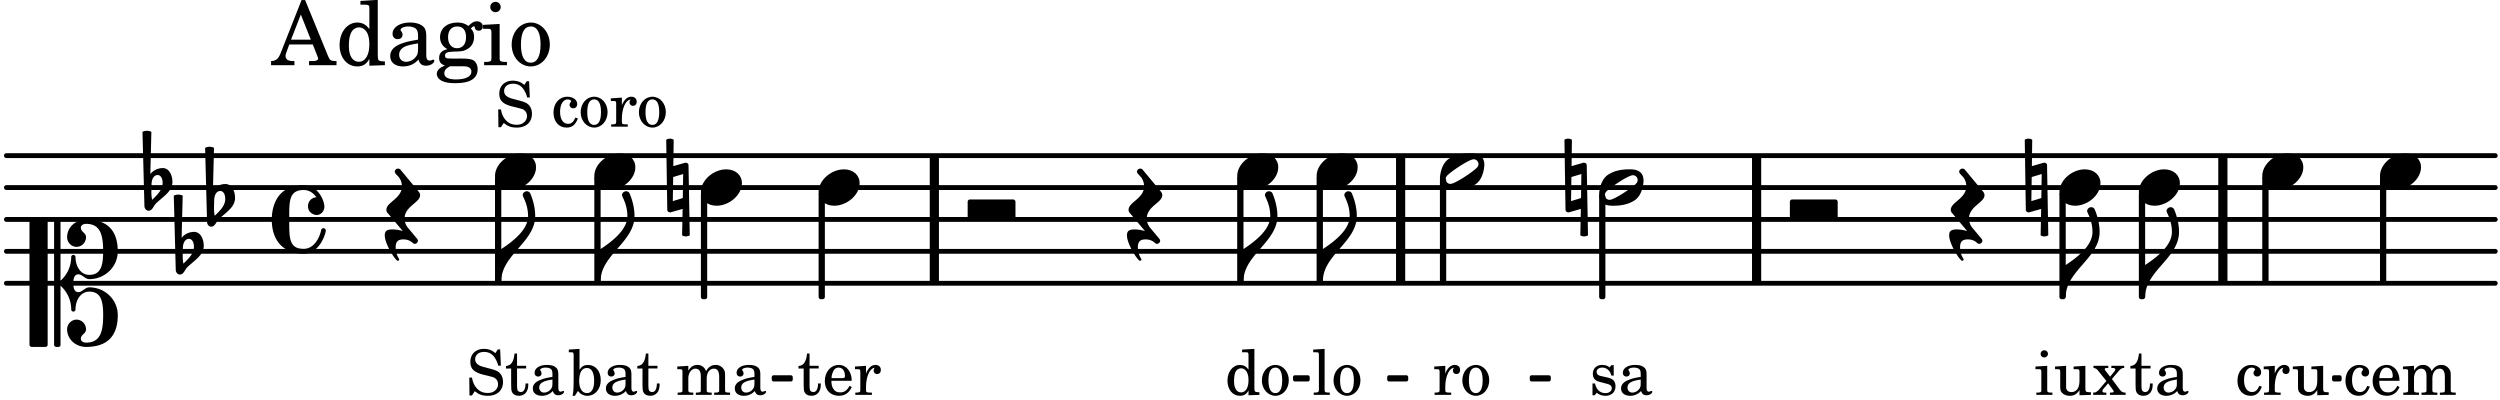 <svg xmlns="http://www.w3.org/2000/svg" xmlns:xlink="http://www.w3.org/1999/xlink" width="459.9" height="73.5" viewBox="0 0 219 35"><rect width="100%" height="100%" fill="#fff" rx="5"/><defs><path id="a" d="M3.984 0c.11 0 .204-.094.204-.203v-1.344a.207.207 0 0 0-.204-.203H.204A.207.207 0 0 0 0-1.547v1.344C0-.093.094 0 .203 0Zm0 0"/><path id="b" d="M3.375-.656a.4.4 0 0 1-.11.281C3-.047 1.329 1.078.923 1.078A.42.42 0 0 1 .5.656C.5.562.547.453.61.375.89.047 2.546-1.078 2.952-1.078a.42.42 0 0 1 .422.422m-.719-.938c-.484 0-1.25.047-1.89.485C.109-.672 0 .359 0 .594c0 1 .89 1 1.234 1 .47 0 1.25-.047 1.891-.485.656-.437.766-1.468.766-1.703 0-1-.891-1-1.235-1m0 0"/><path id="c" d="M-.156-.844c0 .094.031.203.125.297L1.28 1.016A3.4 3.4 0 0 0 .375.875c-.469 0-.672.125-.672.516 0 .78.953 2.234 1.14 2.234A.134.134 0 0 0 .97 3.5c0-.062-.313-.406-.313-1.047 0-.484.172-.703.672-.703.688 0 .797.39 1 .39a.29.29 0 0 0 .281-.28c0-.048-.03-.11-.078-.173L1.75.75a1.27 1.27 0 0 1-.312-.828c0-1.078 1.359-1.39 1.359-2.047a.47.47 0 0 0-.11-.297L1.064-4.375a.28.28 0 0 0-.204-.078c-.14 0-.28.125-.28.266 0 .046.03.109.062.171l.265.282c.203.234.297.547.297.828 0 1.078-1.36 1.39-1.36 2.062m0 0"/><path id="h" d="M-.094-4.187 0 1.952c0 .125.11.219.234.219.016 0 .032.015.063 0l1.047-.297-.047 2.313a.6.6 0 0 0 .328.093.67.67 0 0 0 .344-.093l-.11-6.141c0-.125-.109-.219-.234-.219-.016 0-.031-.015-.062 0L.53-1.875l.031-2.312a.615.615 0 0 0-.656 0m1.485 3L1.359.922l-.875.265.032-2.109Zm0 0"/><path id="i" d="M2.219-1.594C1.109-1.594 0-.64 0 .375c0 .719.563 1.219 1.375 1.219 1.11 0 2.219-.953 2.219-1.969 0-.719-.563-1.219-1.375-1.219m0 0"/><path id="p" d="M1.875-7.516c0 .141.469.797.469 1.829 0 1.203-1.328 2.218-2.344 2.89h-.281V0H0c0-2.266 2.969-3.422 2.969-5.687 0-.688-.172-1.375-.438-2a.34.34 0 0 0-.297-.172c-.171 0-.359.14-.359.343m0 0"/><path id="u" d="M3.844 0c0-.234 0-.781.453-.781.312 0 .578.422.937.422 1.375 0 2.5-1.078 2.5-2.438 0-1.844-.937-2.781-2.78-2.781-.891 0-1.657.656-1.657 1.547 0 .453.375.843.828.843s.828-.39.828-.843c0-.407-.453-.438-.453-.844 0-.203.219-.328.453-.328 1.266 0 1.5.984 1.5 2.406 0 1.203-.172 2.063-1.219 2.063-.75 0-1.203-.75-1.203-1.563a.19.19 0 0 0-.187-.187.19.19 0 0 0-.188.187c0 .797-.344 1.547-.937 2.078V-5.39a.18.18 0 0 0-.188-.187H2.36c-.109 0-.203.078-.203.187V5.391c0 .109.094.187.203.187h.172a.18.18 0 0 0 .188-.187V.219c.594.531.937 1.281.937 2.078 0 .11.094.187.188.187a.19.19 0 0 0 .187-.187c0-.813.453-1.563 1.203-1.563 1.047 0 1.22.86 1.22 2.063 0 1.422-.235 2.406-1.5 2.406-.235 0-.454-.125-.454-.328 0-.406.453-.437.453-.844 0-.453-.375-.843-.828-.843s-.828.39-.828.843c0 .89.765 1.547 1.656 1.547 1.844 0 2.781-.937 2.781-2.781 0-1.36-1.125-2.438-2.5-2.438-.359 0-.625.422-.937.422-.453 0-.453-.547-.453-.781M1.39 5.578c.109 0 .203-.078.203-.187V-5.391c0-.109-.094-.187-.203-.187H.203c-.11 0-.203.078-.203.187V5.391c0 .109.094.187.203.187Zm0 0"/><path id="v" d="M.406-.328c.016-.39.188-.766.532-.766.296 0 .437.344.437.688 0 .61-.484 1.062-.922 1.484A3.3 3.3 0 0 1 .391.391V.28Zm-.625 1.937c0 .22.157.422.36.422.343 0 .422-.406.656-.64C1.39.813 2.234.344 2.234-.484c0-.61-.296-1.22-.843-1.22a1.41 1.41 0 0 0-1.094.517L.39-4.876A.85.85 0 0 0 0-4.969a.85.85 0 0 0-.39.094Zm0 0"/><path id="w" d="M2.797-3C.203-3 0-.719 0 0c0 2.063 1.219 3 2.797 3C4.234 3 4.734 1.172 4.734.984c0-.125-.093-.218-.203-.218a.2.2 0 0 0-.203.172c-.187.843-.719 1.64-1.531 1.64-1.203 0-1.266-.86-1.266-2.172v-.812c0-1.313.063-2.172 1.266-2.172.469 0 .844.25 1.11.64-.454.016-.735.391-.735.782 0 .515.453.765.765.765.36 0 .672-.328.672-.718C4.61-1.641 4.063-3 2.797-3m0 0"/><path id="d" d="m1.078-2.547-.969.063v.234h.235c.203 0 .234.031.234.266v1.562c-.015.094-.015.125-.031.14C.5-.218.39-.202.157-.202H.14V0h1.453v-.203H1.5c-.375 0-.422-.031-.422-.234v-.297c.016-.907.344-1.61.766-1.641a.34.34 0 0 0-.094.25c0 .172.125.297.297.297.203 0 .328-.14.328-.36 0-.265-.187-.437-.469-.437-.343 0-.64.266-.828.75Zm0 0"/><path id="e" d="M1.375-2.625c-.672 0-1.187.594-1.187 1.36 0 .75.53 1.343 1.187 1.343.656 0 1.172-.594 1.172-1.36 0-.75-.516-1.343-1.172-1.343m0 .234c.39 0 .594.391.594 1.11 0 .734-.203 1.125-.594 1.125-.406 0-.61-.39-.61-1.11q0-1.125.61-1.125m0 0"/><path id="f" d="M2.14-2.61h-.203l-.156.204c-.187-.156-.39-.219-.672-.219-.468 0-.796.313-.796.781 0 .219.078.407.203.516s.25.156.578.234l.281.078c.438.094.594.204.594.422 0 .266-.235.438-.547.438C.953-.156.625-.453.5-1H.281V.031H.47l.187-.218c.235.187.469.265.75.265.547 0 .89-.328.89-.844 0-.234-.077-.421-.218-.546-.14-.11-.25-.157-.578-.235l-.281-.062c-.297-.063-.297-.063-.39-.11a.32.32 0 0 1-.188-.297c0-.218.203-.375.5-.375.203 0 .375.079.53.22.126.124.188.233.266.483h.204Zm0 0"/><path id="g" d="M2.469-1.766c0-.343-.063-.515-.219-.64-.172-.156-.437-.219-.797-.219-.61 0-1.062.281-1.062.688 0 .203.125.328.312.328.172 0 .297-.11.297-.282a.47.47 0 0 0-.078-.218C.89-2.156.875-2.156.875-2.188c0-.109.219-.203.484-.203.172 0 .375.047.454.125.109.094.14.22.14.47v.218c-.562.094-.75.14-1.016.25-.468.172-.703.422-.703.766 0 .39.313.64.797.64.375 0 .719-.156.953-.422.094.266.22.375.485.375.25 0 .5-.156.5-.312 0-.031-.016-.063-.047-.063s-.047 0-.094.016c-.078.031-.11.047-.14.047-.157 0-.22-.11-.22-.375Zm-.516.672c0 .328-.016.407-.11.547a.76.76 0 0 1-.624.344c-.25 0-.422-.188-.422-.438 0-.218.11-.39.36-.5.155-.078.374-.14.796-.203Zm0 0"/><path id="j" d="M2.11-.797c-.172.39-.36.547-.641.547-.438 0-.703-.406-.703-1.047 0-.656.265-1.094.672-1.094.156 0 .296.079.296.157 0 .015 0 .03-.03.062-.079.11-.11.172-.11.25 0 .188.14.313.328.313.203 0 .344-.157.344-.375 0-.375-.375-.641-.86-.641-.718 0-1.218.578-1.218 1.39 0 .782.468 1.313 1.14 1.313.484 0 .766-.219 1-.797Zm0 0"/><path id="k" d="M2.547-1.234c0-.813-.469-1.391-1.125-1.391-.703 0-1.234.594-1.234 1.422 0 .766.5 1.281 1.234 1.281.531 0 .89-.25 1.125-.765l-.188-.11c-.234.422-.468.578-.828.578-.281 0-.484-.11-.625-.36-.094-.155-.14-.359-.14-.655ZM.78-1.47c0-.172.016-.281.078-.437.11-.328.282-.485.547-.485.328 0 .547.282.547.735 0 .14-.047.187-.219.187Zm0 0"/><path id="l" d="m1.094-2.547-.969.063v.234h.219c.219 0 .234.031.234.266v1.562c0 .094 0 .125-.031.14-.031.063-.14.079-.375.079H.156V0h1.375v-.203h-.015c-.36 0-.422-.031-.422-.234v-1.016c0-.484.281-.844.625-.844.312 0 .468.219.468.672v1.219c0 .062 0 .11-.03.125-.032.062-.141.078-.376.078H1.75V0h1.39v-.203h-.015c-.375 0-.422-.031-.422-.234v-.97c0-.546.25-.89.64-.89.298 0 .454.235.454.735v1.14c0 .078 0 .125-.031.14-.032.063-.141.079-.375.079h-.032V0H4.75v-.203h-.031c-.36 0-.407-.031-.407-.234v-1.235c0-.344-.03-.469-.171-.64a.8.8 0 0 0-.641-.313c-.36 0-.625.156-.86.547a.76.76 0 0 0-.75-.547c-.343 0-.577.156-.796.5Zm0 0"/><path id="m" d="m1.125-2.547-1.031.063v.234h.281c.203 0 .234.031.234.266v1.562c0 .094 0 .125-.03.14-.032.063-.141.079-.376.079H.172V0h1.406v-.203h-.031c-.375 0-.422-.031-.422-.234Zm-.25-1.36a.317.317 0 0 0-.328.313c0 .172.14.313.312.313.188 0 .329-.14.329-.313a.313.313 0 0 0-.313-.312m0 0"/><path id="n" d="m2.25.031 1-.031v-.234h-.14c-.313-.016-.344-.047-.344-.407v-1.906l-1.032.063v.234h.282c.203 0 .234.031.234.266v.672c0 .312-.031.5-.11.671a.63.63 0 0 1-.609.391c-.156 0-.312-.062-.375-.172-.078-.11-.078-.156-.078-.453v-1.672l-.969.063v.234h.22c.202 0 .233.031.233.266v1.187c0 .281.016.406.094.531.156.22.422.344.75.344.36 0 .61-.14.844-.5Zm0 0"/><path id="o" d="m1.688-1.39.625-.735c.14-.156.265-.234.406-.234h.047v-.188H1.64v.188h.109c.156 0 .234.046.234.125 0 .062-.03.14-.109.218l-.344.422-.422-.547a.17.17 0 0 1-.046-.109c0-.078.062-.11.234-.11h.078v-.187H.078v.188c.203.03.281.078.453.297l.672.843-.625.735c-.187.203-.344.297-.5.28H.047V0h1.156v-.203h-.078C1-.203.969-.203.938-.22.89-.25.859-.297.859-.344s.016-.094.032-.125l.468-.547.407.563a.3.3 0 0 1 .078.156c0 .078-.078.094-.297.094h-.031V0H2.89v-.203h-.032c-.203 0-.328-.063-.484-.266Zm0 0"/><path id="q" d="M1.063-2.547v-1.078h-.22c-.062.703-.296 1.063-.75 1.094v.219h.454v1.39c0 .39.015.516.062.64.094.235.313.36.625.36.5 0 .813-.375.813-.953V-1h-.235q-.023.75-.421.75c-.125 0-.235-.062-.282-.156q-.045-.117-.046-.422v-1.485h.796v-.234Zm0 0"/><path id="r" d="M2.984-3.984h-.203l-.219.328c-.265-.25-.609-.375-1-.375-.718 0-1.187.453-1.187 1.14 0 .594.297.891 1.094 1.11l.515.125c.407.11.454.11.563.203.172.125.25.297.25.516a.67.67 0 0 1-.25.546c-.172.157-.36.22-.656.22-.407 0-.688-.126-.953-.407-.22-.25-.344-.516-.422-.938H.28L.297.047h.219l.25-.375c.359.297.656.406 1.14.406.813 0 1.328-.469 1.328-1.203 0-.344-.109-.625-.328-.828-.156-.14-.375-.234-.812-.344l-.578-.156c-.485-.125-.72-.344-.72-.672 0-.375.313-.64.782-.64.375 0 .688.156.906.468.157.235.266.453.329.735h.234Zm0 0"/><path id="s" d="m.984-4.031-.937.062v.235h.187c.204 0 .235.03.235.265v2.14C.469-.578.438-.155.375.079h.203l.266-.422c.234.282.484.422.828.422.672 0 1.172-.578 1.172-1.375 0-.781-.453-1.328-1.11-1.328-.343 0-.546.11-.75.422Zm.641 1.672c.422 0 .64.406.64 1.125 0 .687-.218 1.078-.624 1.078-.422 0-.688-.39-.688-1.063 0-.734.235-1.14.672-1.14m0 0"/><path id="D" d="M2.078.031 3.031 0v-.234h-.094c-.312-.016-.343-.047-.343-.407v-3.39l-1.078.062v.235h.328c.203 0 .234.03.234.265v1.25c-.203-.281-.437-.406-.75-.406-.625 0-1.094.594-1.094 1.375S.688.078 1.328.078c.344 0 .578-.14.75-.469Zm-.64-2.36c.218 0 .437.157.53.407.079.172.11.39.11.656 0 .641-.25 1.047-.656 1.047-.375 0-.61-.36-.61-.968 0-.329.032-.563.094-.75.094-.25.297-.391.532-.391m0 0"/><path id="E" d="m1.11-4.031-1 .062v.235h.265c.203 0 .234.03.234.265v3.047c-.015.094-.015.125-.046.14-.032.063-.141.079-.375.079H.156V0h1.407v-.203H1.53c-.36 0-.422-.031-.422-.234Zm0 0"/><path id="x" d="M2.922-5.703h-.313L.83-1.187c-.22.609-.423.796-.86.828h-.031V0h2.046v-.36h-.14c-.422 0-.64-.156-.64-.452 0-.094.03-.188.077-.313l.25-.687h2.063L4-.782c.047.126.063.173.063.22 0 .125-.188.203-.47.203h-.327V0h2.406v-.36h-.11c-.406-.015-.484-.062-.656-.5Zm-.375 1.266.875 2.203H1.687Zm0 0"/><path id="y" d="M2.938.047 4.297 0v-.328h-.14c-.438-.031-.485-.078-.485-.578V-5.72l-1.516.094v.328h.453c.297.016.329.063.329.39v1.75c-.282-.39-.61-.577-1.063-.577C1-3.734.328-2.891.328-1.766.328-.672.968.11 1.875.11c.484 0 .828-.203 1.063-.671Zm-.907-3.36c.313 0 .625.235.766.594.094.235.14.547.14.922 0 .906-.359 1.5-.921 1.5-.547 0-.875-.516-.875-1.375 0-.469.046-.812.156-1.078.125-.344.422-.562.734-.562m0 0"/><path id="z" d="M3.5-2.5c0-.484-.078-.734-.312-.922-.25-.203-.626-.312-1.126-.312-.874 0-1.515.422-1.515.984 0 .281.187.469.453.469.25 0 .422-.156.422-.39a.5.5 0 0 0-.125-.313c-.047-.063-.047-.079-.047-.11 0-.156.313-.297.688-.297.234 0 .515.079.64.188.14.125.203.312.203.656v.313c-.812.14-1.062.203-1.453.343-.672.25-.984.61-.984 1.094 0 .563.437.906 1.125.906C2 .11 2.484-.094 2.813-.5c.124.406.312.547.687.547.344 0 .703-.219.703-.438 0-.062-.031-.093-.078-.093-.031 0-.062 0-.11.03-.109.048-.156.048-.218.048-.219 0-.297-.14-.297-.531Zm-.719.953c0 .469-.031.578-.156.766a1.1 1.1 0 0 1-.89.484c-.36 0-.61-.25-.61-.61 0-.312.156-.546.5-.718.25-.11.547-.187 1.156-.281Zm0 0"/><path id="A" d="M1.516-.578c-.422 0-.453-.016-.547-.063C.922-.67.89-.766.89-.844c0-.234.203-.328.718-.343.735-.016.844-.032 1.11-.157.469-.203.719-.61.719-1.125 0-.312-.063-.5-.282-.75.14-.14.203-.187.266-.187.047 0 .062.015.078.11.031.187.156.28.36.28.187 0 .343-.156.343-.375 0-.265-.219-.453-.516-.453-.25 0-.39.078-.75.406-.312-.218-.562-.296-.953-.296-.921 0-1.53.515-1.53 1.297 0 .453.25.843.655 1.03-.515.126-.734.36-.734.782 0 .344.156.547.516.656C.406.22.17.453.17.781c0 .219.157.438.407.578.313.157.672.22 1.235.22 1.296 0 1.937-.423 1.937-1.235 0-.375-.172-.688-.453-.813-.219-.078-.453-.11-.985-.11Zm.453-2.813c.484 0 .765.329.765.938 0 .594-.296.969-.796.969-.47 0-.782-.375-.782-.953 0-.61.297-.954.813-.954M1.906.094c.64 0 .688 0 .797.015.313.032.5.204.5.454 0 .437-.5.687-1.36.687-.655 0-1.015-.187-1.015-.531 0-.266.14-.438.5-.625Zm0 0"/><path id="B" d="M1.594-3.61.14-3.53v.344h.39c.297 0 .344.046.344.374v2.22C.859-.47.859-.423.828-.392c-.062.079-.203.11-.547.11H.234V0h2v-.281h-.046c-.516-.016-.594-.047-.594-.328Zm-.36-1.937a.453.453 0 0 0-.015.906.457.457 0 0 0 .468-.453.453.453 0 0 0-.453-.453m0 0"/><path id="C" d="M1.953-3.734C1-3.734.266-2.891.266-1.797.266-.734 1 .11 1.938.11s1.671-.843 1.671-1.921c0-1.063-.734-1.922-1.656-1.922m0 .343c.547 0 .844.563.844 1.579 0 1.03-.297 1.593-.86 1.593s-.859-.562-.859-1.578c0-1.062.297-1.594.875-1.594m0 0"/></defs><path fill="none" stroke="#000" stroke-linecap="round" stroke-miterlimit="10" stroke-width=".423" d="M.559 24.813h218.027M.559 22.016h218.027M.559 19.223h218.027M.559 16.43h218.027M.559 13.633h218.027"/><path fill="none" stroke="#000" stroke-miterlimit="10" stroke-width=".804" d="M153.879 24.813v-11.18M194.723 24.813v-11.18M81.848 24.813v-11.18M122.695 24.813v-11.18"/><use xlink:href="#a" x="156.793" y="19.223"/><use xlink:href="#b" x="126.138" y="15.031"/><use xlink:href="#c" x="171.045" y="19.223"/><path fill="none" stroke="#000" stroke-linejoin="round" stroke-miterlimit="10" stroke-width=".338" d="M204.457 33.25h.5v-.21h-.5Zm0 0"/><path d="M204.457 33.25h.5v-.21h-.5Zm0 0"/><use xlink:href="#d" x="125.53" y="34.593"/><use xlink:href="#e" x="127.911" y="34.593"/><path fill="none" stroke="#000" stroke-linejoin="round" stroke-miterlimit="10" stroke-width=".399" d="M126.336 24.613h.152V15.82h-.152Zm0 0"/><path d="M126.336 24.613h.152V15.82h-.152Zm0 0"/><use xlink:href="#b" x="140.084" y="16.428"/><use xlink:href="#f" x="139.221" y="34.593"/><use xlink:href="#g" x="141.772" y="34.593"/><path fill="none" stroke="#000" stroke-linejoin="round" stroke-miterlimit="10" stroke-width=".399" d="M140.285 26.012h.149v-8.793h-.149Zm0 0"/><path d="M140.285 26.012h.149v-8.793h-.149Zm0 0"/><use xlink:href="#h" x="137.139" y="16.428"/><use xlink:href="#i" x="208.487" y="15.031"/><use xlink:href="#j" x="205.271" y="34.593"/><use xlink:href="#k" x="207.652" y="34.593"/><use xlink:href="#l" x="210.373" y="34.593"/><path fill="none" stroke="#000" stroke-linejoin="round" stroke-miterlimit="10" stroke-width=".399" d="M208.688 24.613h.148v-9h-.149Zm0 0"/><path d="M208.688 24.613h.148v-9h-.149Zm0 0"/><path fill="none" stroke="#000" stroke-linejoin="round" stroke-miterlimit="10" stroke-width=".338" d="M67.773 33.25h1.504v-.21h-1.504Zm0 0"/><path d="M67.773 33.25h1.504v-.21h-1.504Zm0 0"/><path fill="none" stroke="#000" stroke-linejoin="round" stroke-miterlimit="10" stroke-width=".338" d="M113.438 33.25h1.124v-.21h-1.124Zm0 0"/><path d="M113.438 33.25h1.124v-.21h-1.124Zm0 0"/><path fill="none" stroke="#000" stroke-linejoin="round" stroke-miterlimit="10" stroke-width=".338" d="M121.688 33.25h1.503v-.21h-1.504Zm0 0"/><path d="M121.688 33.25h1.503v-.21h-1.504Zm0 0"/><path fill="none" stroke="#000" stroke-linejoin="round" stroke-miterlimit="10" stroke-width=".338" d="M134.176 33.25h1.504v-.21h-1.504Zm0 0"/><path d="M134.176 33.25h1.504v-.21h-1.504Zm0 0"/><use xlink:href="#m" x="178.212" y="34.593"/><use xlink:href="#n" x="179.913" y="34.593"/><use xlink:href="#o" x="183.314" y="34.593"/><path fill="none" stroke="#000" stroke-linejoin="round" stroke-miterlimit="10" stroke-width=".399" d="M180.605 26.012h.153v-9.004h-.153Zm0 0"/><path d="M180.605 26.012h.153v-9h-.153Zm0 0"/><use xlink:href="#p" x="180.957" y="26.01"/><use xlink:href="#h" x="177.462" y="16.428"/><use xlink:href="#i" x="187.364" y="16.428"/><use xlink:href="#q" x="186.529" y="34.593"/><use xlink:href="#g" x="188.74" y="34.593"/><path fill="none" stroke="#000" stroke-linejoin="round" stroke-miterlimit="10" stroke-width=".399" d="M187.563 26.012h.152v-9.004h-.153Zm0 0"/><path d="M187.563 26.012h.152v-9h-.153Zm0 0"/><use xlink:href="#i" x="180.407" y="16.428"/><use xlink:href="#p" x="187.914" y="26.01"/><use xlink:href="#i" x="198.176" y="15.031"/><use xlink:href="#j" x="195.811" y="34.593"/><use xlink:href="#d" x="198.192" y="34.593"/><use xlink:href="#n" x="200.743" y="34.593"/><path fill="none" stroke="#000" stroke-linejoin="round" stroke-miterlimit="10" stroke-width=".399" d="M198.375 24.613h.152v-9h-.152Zm0 0"/><path d="M198.375 24.613h.152v-9h-.152Zm0 0"/><use xlink:href="#r" x="40.829" y="34.593"/><use xlink:href="#q" x="44.23" y="34.593"/><use xlink:href="#g" x="46.441" y="34.593"/><path fill="none" stroke="#000" stroke-linejoin="round" stroke-miterlimit="10" stroke-width=".399" d="M43.563 24.613h.152v-9h-.153Zm0 0"/><path d="M43.563 24.613h.152v-9h-.153Zm0 0"/><use xlink:href="#p" x="43.914" y="24.613"/><use xlink:href="#i" x="52.063" y="15.031"/><use xlink:href="#s" x="49.782" y="34.593"/><use xlink:href="#g" x="52.844" y="34.593"/><use xlink:href="#q" x="55.735" y="34.593"/><path fill="none" stroke="#000" stroke-linejoin="round" stroke-miterlimit="10" stroke-width=".399" d="M52.262 24.613h.152v-9h-.152Zm0 0"/><path d="M52.262 24.613h.152v-9h-.152Zm0 0"/><use xlink:href="#p" x="52.613" y="24.613"/><use xlink:href="#r" x="43.364" y="11.098"/><use xlink:href="#t" x="46.766" y="11.098"/><use xlink:href="#j" x="48.297" y="11.098"/><use xlink:href="#e" x="50.678" y="11.098"/><use xlink:href="#d" x="53.399" y="11.098"/><use xlink:href="#e" x="55.78" y="11.098"/><use xlink:href="#i" x="61.399" y="16.428"/><use xlink:href="#l" x="59.204" y="34.593"/><use xlink:href="#g" x="64.136" y="34.593"/><path fill="none" stroke="#000" stroke-linejoin="round" stroke-miterlimit="10" stroke-width=".399" d="M61.598 26.012h.152v-9.004h-.152Zm0 0"/><path d="M61.598 26.012h.152v-9h-.152Zm0 0"/><use xlink:href="#h" x="58.454" y="16.428"/><use xlink:href="#i" x="71.709" y="16.428"/><use xlink:href="#q" x="69.854" y="34.593"/><use xlink:href="#k" x="72.065" y="34.593"/><use xlink:href="#d" x="74.786" y="34.593"/><path fill="none" stroke="#000" stroke-linejoin="round" stroke-miterlimit="10" stroke-width=".399" d="M71.91 26.012h.149v-9.004h-.149Zm0 0"/><path d="M71.906 26.012h.153v-9h-.153Zm0 0"/><use xlink:href="#c" x="34.003" y="19.223"/><use xlink:href="#u" x="2.582" y="24.812"/><use xlink:href="#v" x="12.871" y="16.428"/><use xlink:href="#v" x="15.614" y="22.017"/><use xlink:href="#v" x="18.357" y="17.825"/><use xlink:href="#w" x="23.807" y="19.223"/><use xlink:href="#x" x="23.807" y="5.709"/><use xlink:href="#y" x="29.419" y="5.709"/><use xlink:href="#z" x="33.841" y="5.709"/><use xlink:href="#A" x="38.093" y="5.709"/><use xlink:href="#B" x="42.175" y="5.709"/><use xlink:href="#C" x="44.556" y="5.709"/><use xlink:href="#i" x="43.364" y="15.031"/><path fill="none" stroke="#000" stroke-linejoin="round" stroke-miterlimit="10" stroke-width=".399" d="M108.578 24.613h.152v-9h-.152Zm0 0"/><path d="M108.578 24.613h.152v-9h-.152Zm0 0"/><use xlink:href="#c" x="99.019" y="19.223"/><use xlink:href="#i" x="108.381" y="15.031"/><use xlink:href="#D" x="107.291" y="34.593"/><use xlink:href="#e" x="110.352" y="34.593"/><use xlink:href="#p" x="108.931" y="24.613"/><use xlink:href="#i" x="115.337" y="15.031"/><use xlink:href="#E" x="114.927" y="34.593"/><use xlink:href="#e" x="116.628" y="34.593"/><path fill="none" stroke="#000" stroke-linejoin="round" stroke-miterlimit="10" stroke-width=".399" d="M115.535 24.613h.153v-9h-.153Zm0 0"/><path d="M115.535 24.613h.153v-9h-.153Zm0 0"/><use xlink:href="#p" x="115.887" y="24.613"/><use xlink:href="#a" x="84.767" y="19.223"/></svg>